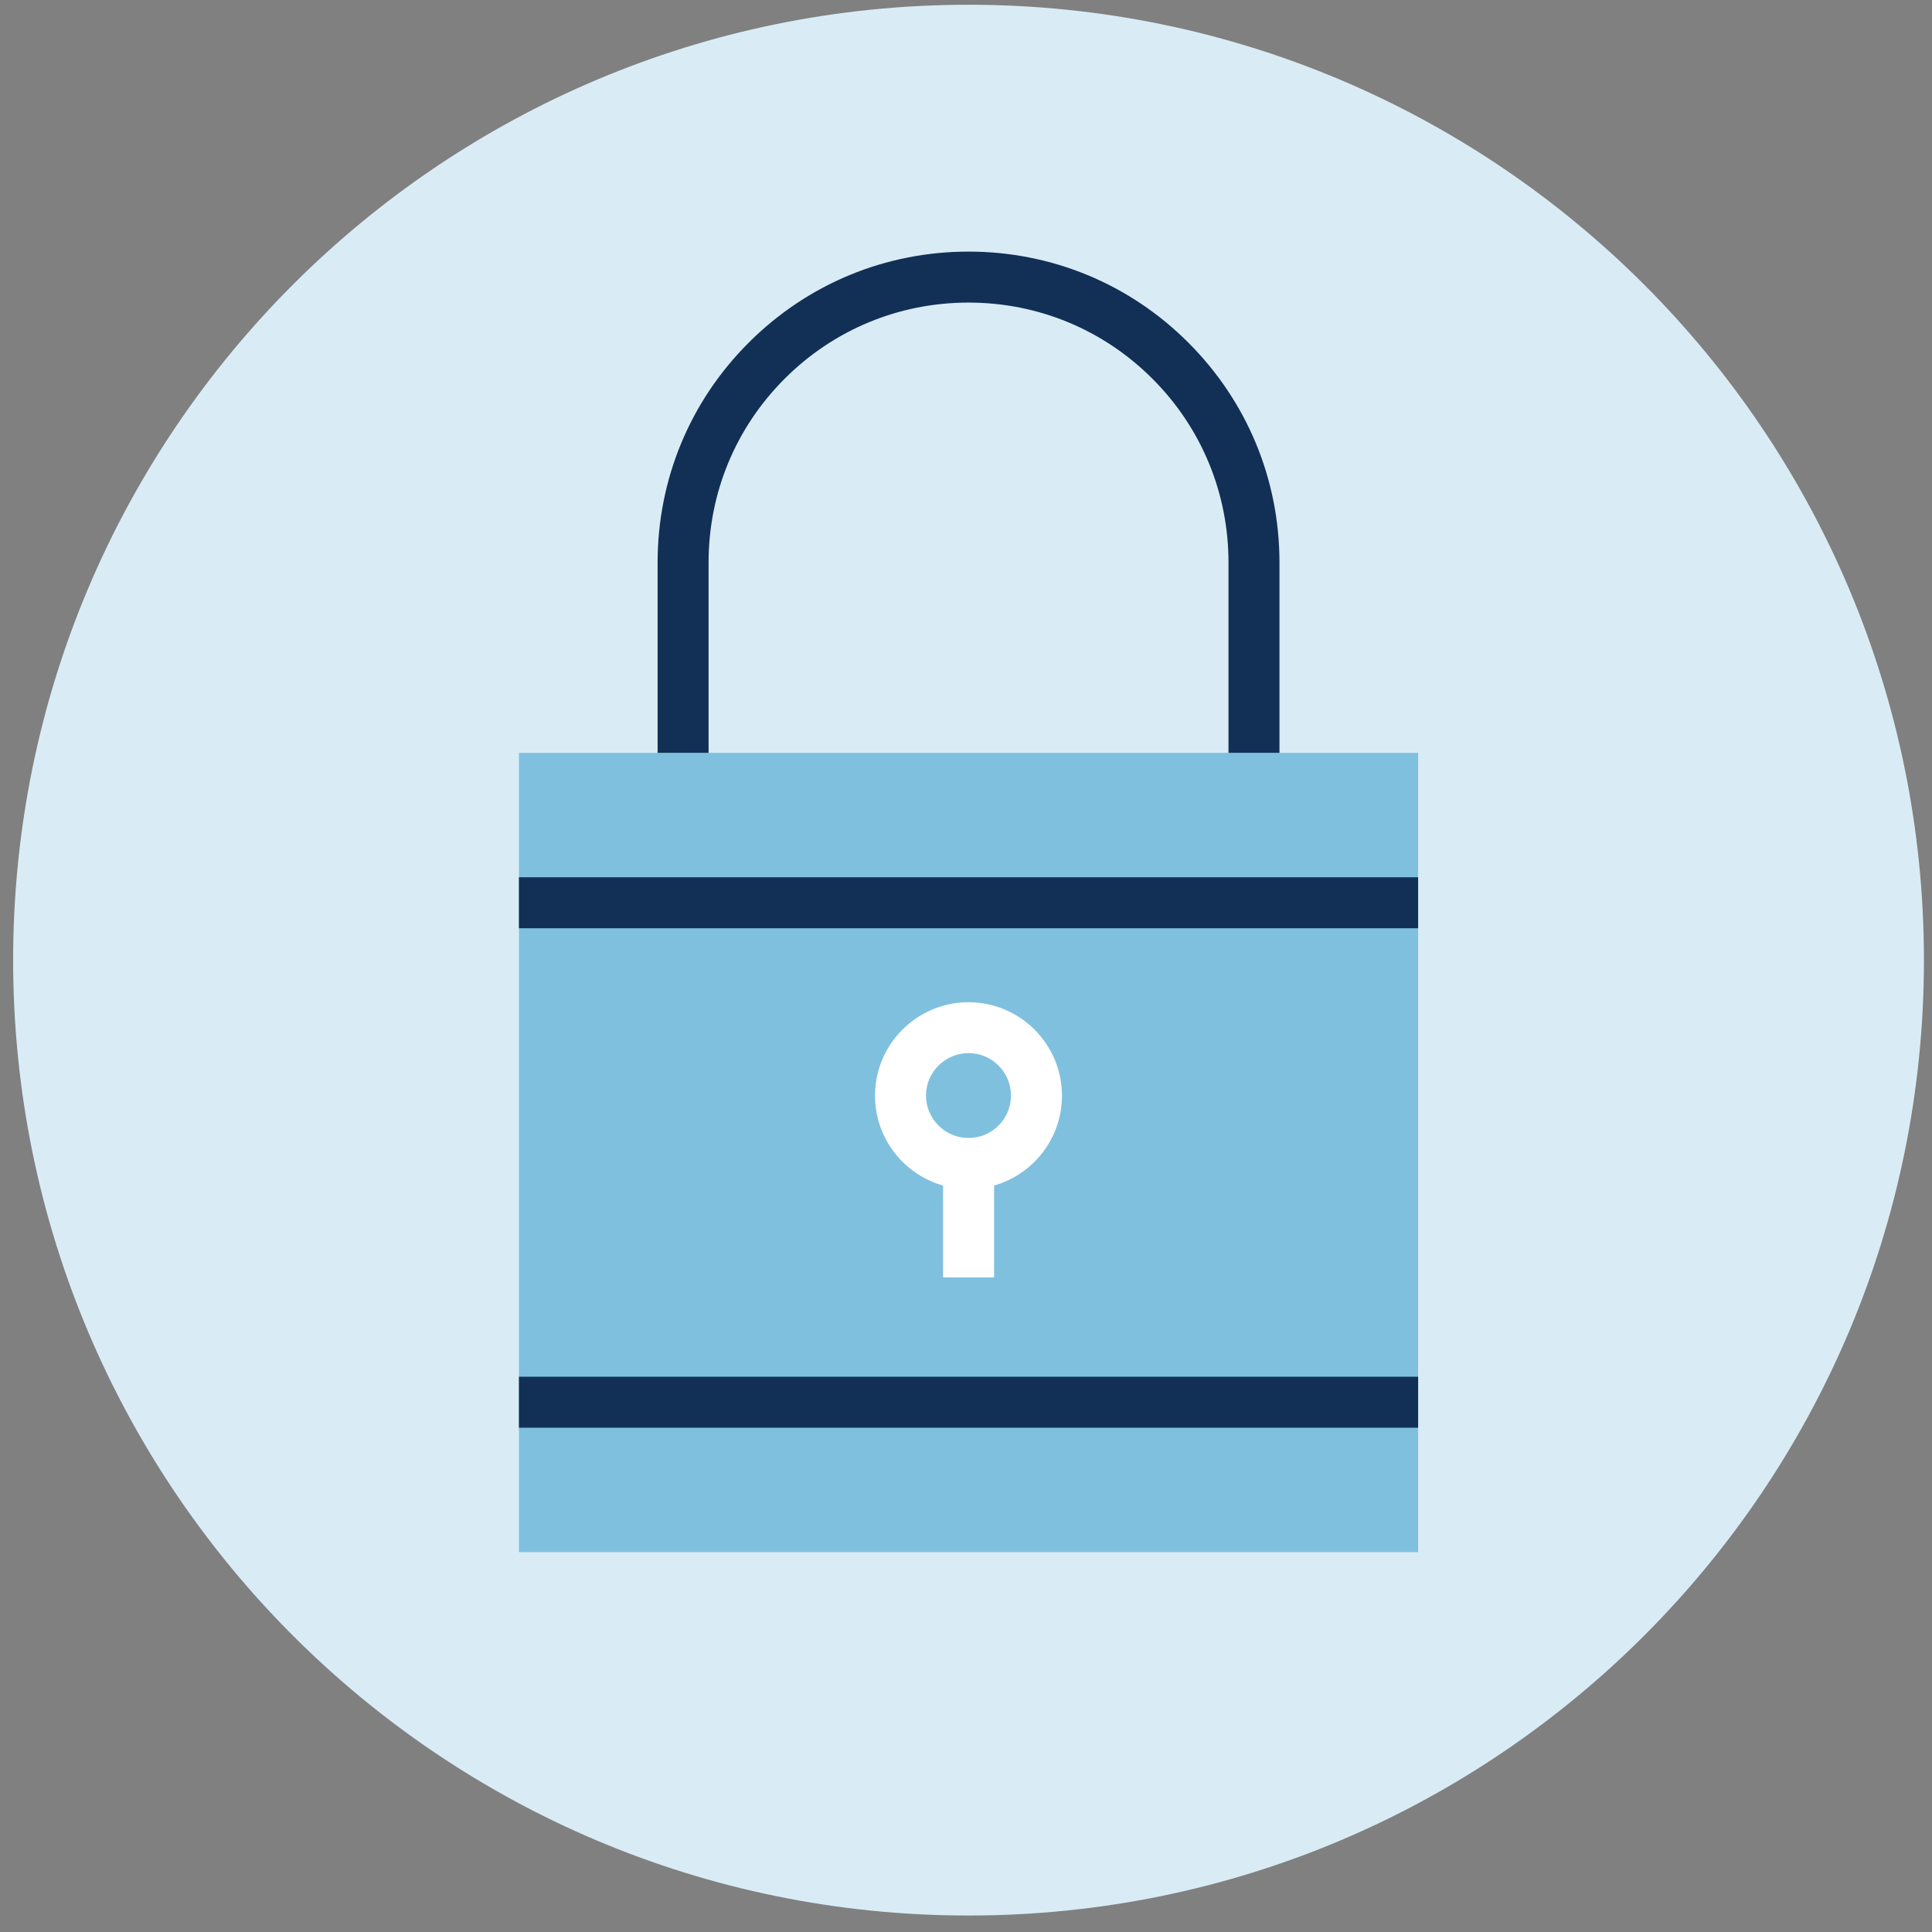 <svg width="91" height="91" viewBox="0 0 91 91" fill="none" xmlns="http://www.w3.org/2000/svg">
<rect x="0" y="0" width="91" height="91" fill="#808080" stroke="none"/>
<g clip-path="url(#clip0_29_150)">
<path d="M45.62 90.224C70.472 90.224 90.62 70.077 90.62 45.224C90.62 20.371 70.472 0.224 45.62 0.224C20.767 0.224 0.619 20.371 0.619 45.224C0.619 70.077 20.767 90.224 45.62 90.224Z" fill="#D9ECF5"/>
<path d="M66.796 35.46H24.443V73.108H66.796V35.46Z" fill="#80C0DF"/>
<path d="M45.62 56.008C43.192 56.008 41.214 54.035 41.214 51.608C41.214 49.18 43.192 47.207 45.62 47.207C48.047 47.207 50.02 49.18 50.02 51.608C50.02 54.035 48.047 56.008 45.62 56.008ZM45.62 49.603C44.515 49.603 43.615 50.504 43.615 51.602C43.615 52.701 44.515 53.601 45.62 53.601C46.724 53.601 47.618 52.706 47.618 51.602C47.618 50.498 46.724 49.603 45.62 49.603Z" fill="white"/>
<path d="M46.823 54.805H44.421V60.168H46.823V54.805Z" fill="white"/>
<path d="M66.796 41.32H24.443V43.722H66.796V41.32Z" fill="#123056"/>
<path d="M66.796 64.846H24.443V67.248H66.796V64.846Z" fill="#123056"/>
<path d="M60.265 35.46H57.864V26.497C57.864 23.226 56.592 20.149 54.279 17.837C51.967 15.524 48.89 14.252 45.62 14.252C42.349 14.252 39.272 15.524 36.96 17.837C34.647 20.149 33.375 23.221 33.375 26.497V35.46H30.974V26.497C30.974 22.583 32.496 18.904 35.264 16.141C38.032 13.373 41.706 11.851 45.62 11.851C49.533 11.851 53.212 13.373 55.975 16.141C58.743 18.909 60.265 22.583 60.265 26.497V35.46Z" fill="#123056"/>
</g>
<defs>
<clipPath id="clip0_29_150">
<rect width="90" height="90" fill="white" transform="translate(0.619 0.224)"/>
</clipPath>
</defs>
</svg>
